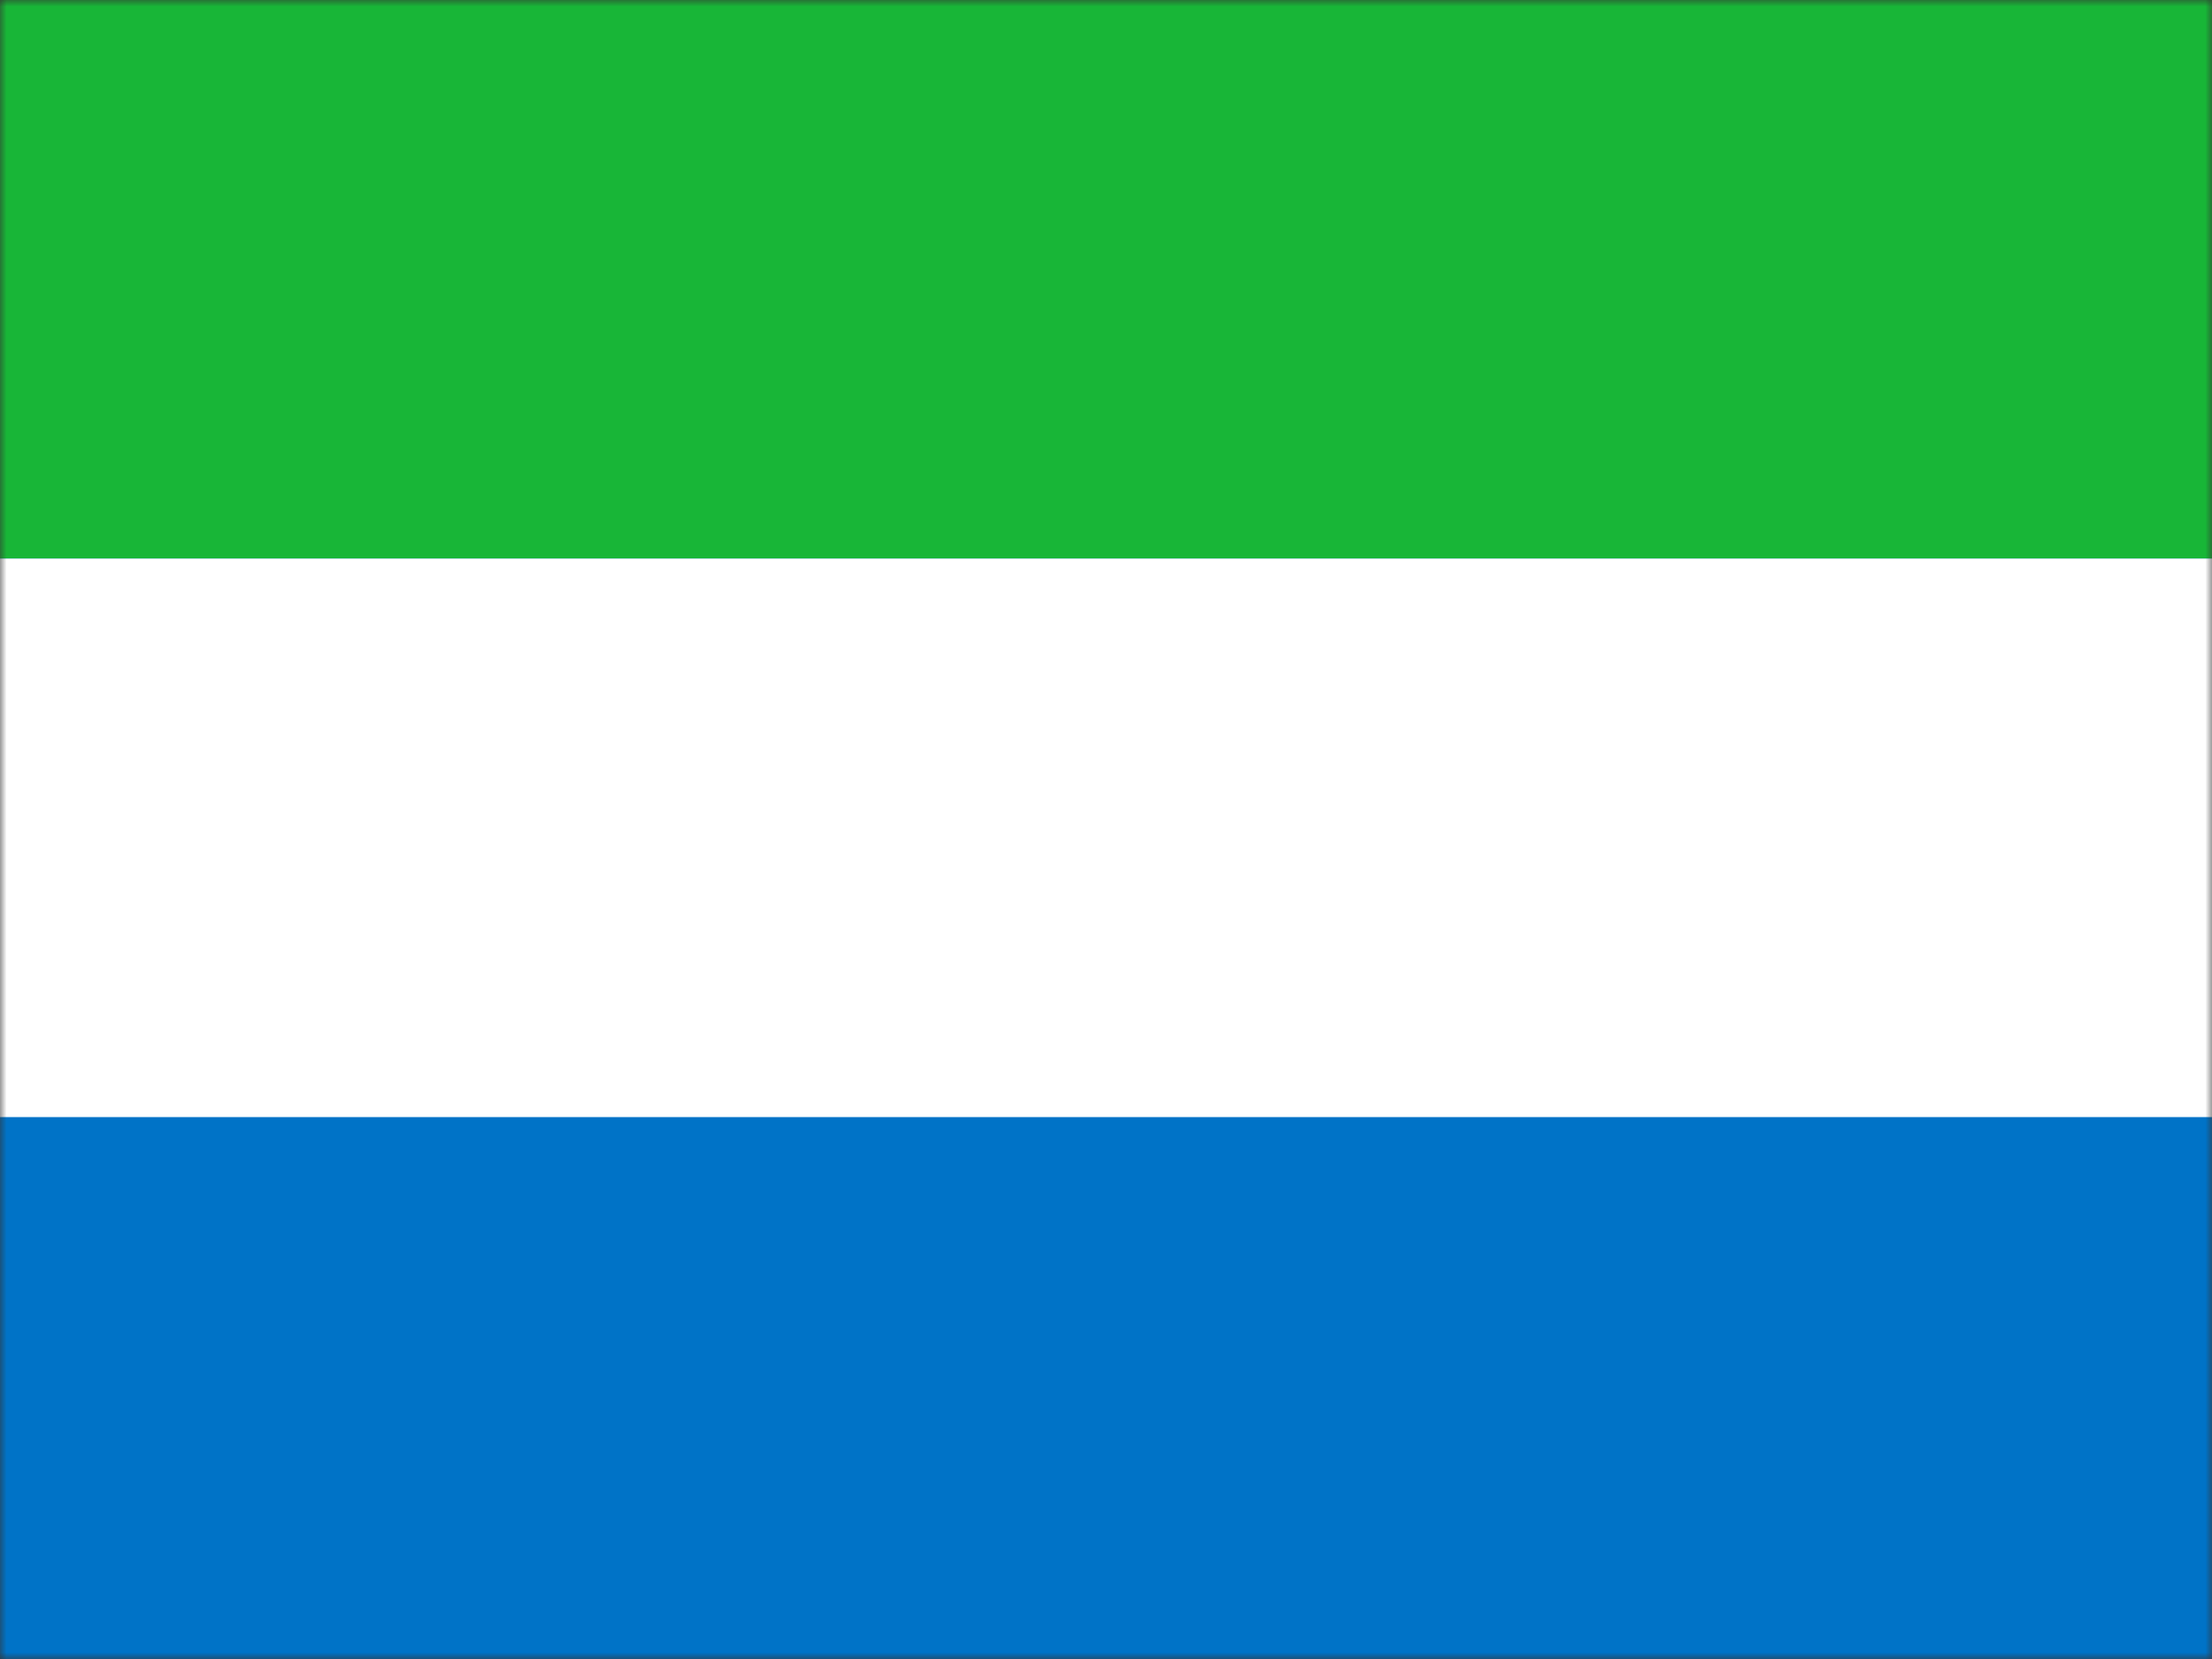 <svg width="168" height="126" viewBox="0 0 168 126" fill="none" xmlns="http://www.w3.org/2000/svg">
<rect x="0" y="0" width="168" height="126" fill="#333333" stroke="none"/>
<mask id="mask0_745_6375" style="mask-type:alpha" maskUnits="userSpaceOnUse" x="0" y="0" width="168" height="126">
<rect width="168" height="126" fill="#D9D9D9"/>
</mask>
<g mask="url(#mask0_745_6375)">
<path d="M189.317 0H0V126H189.317V0Z" fill="#0073C7"/>
<path d="M189.317 0H0V42.422H189.317V0Z" fill="#18B637"/>
<path d="M189.317 42.422H0V84.843H189.317V42.422Z" fill="white"/>
</g>
</svg>

